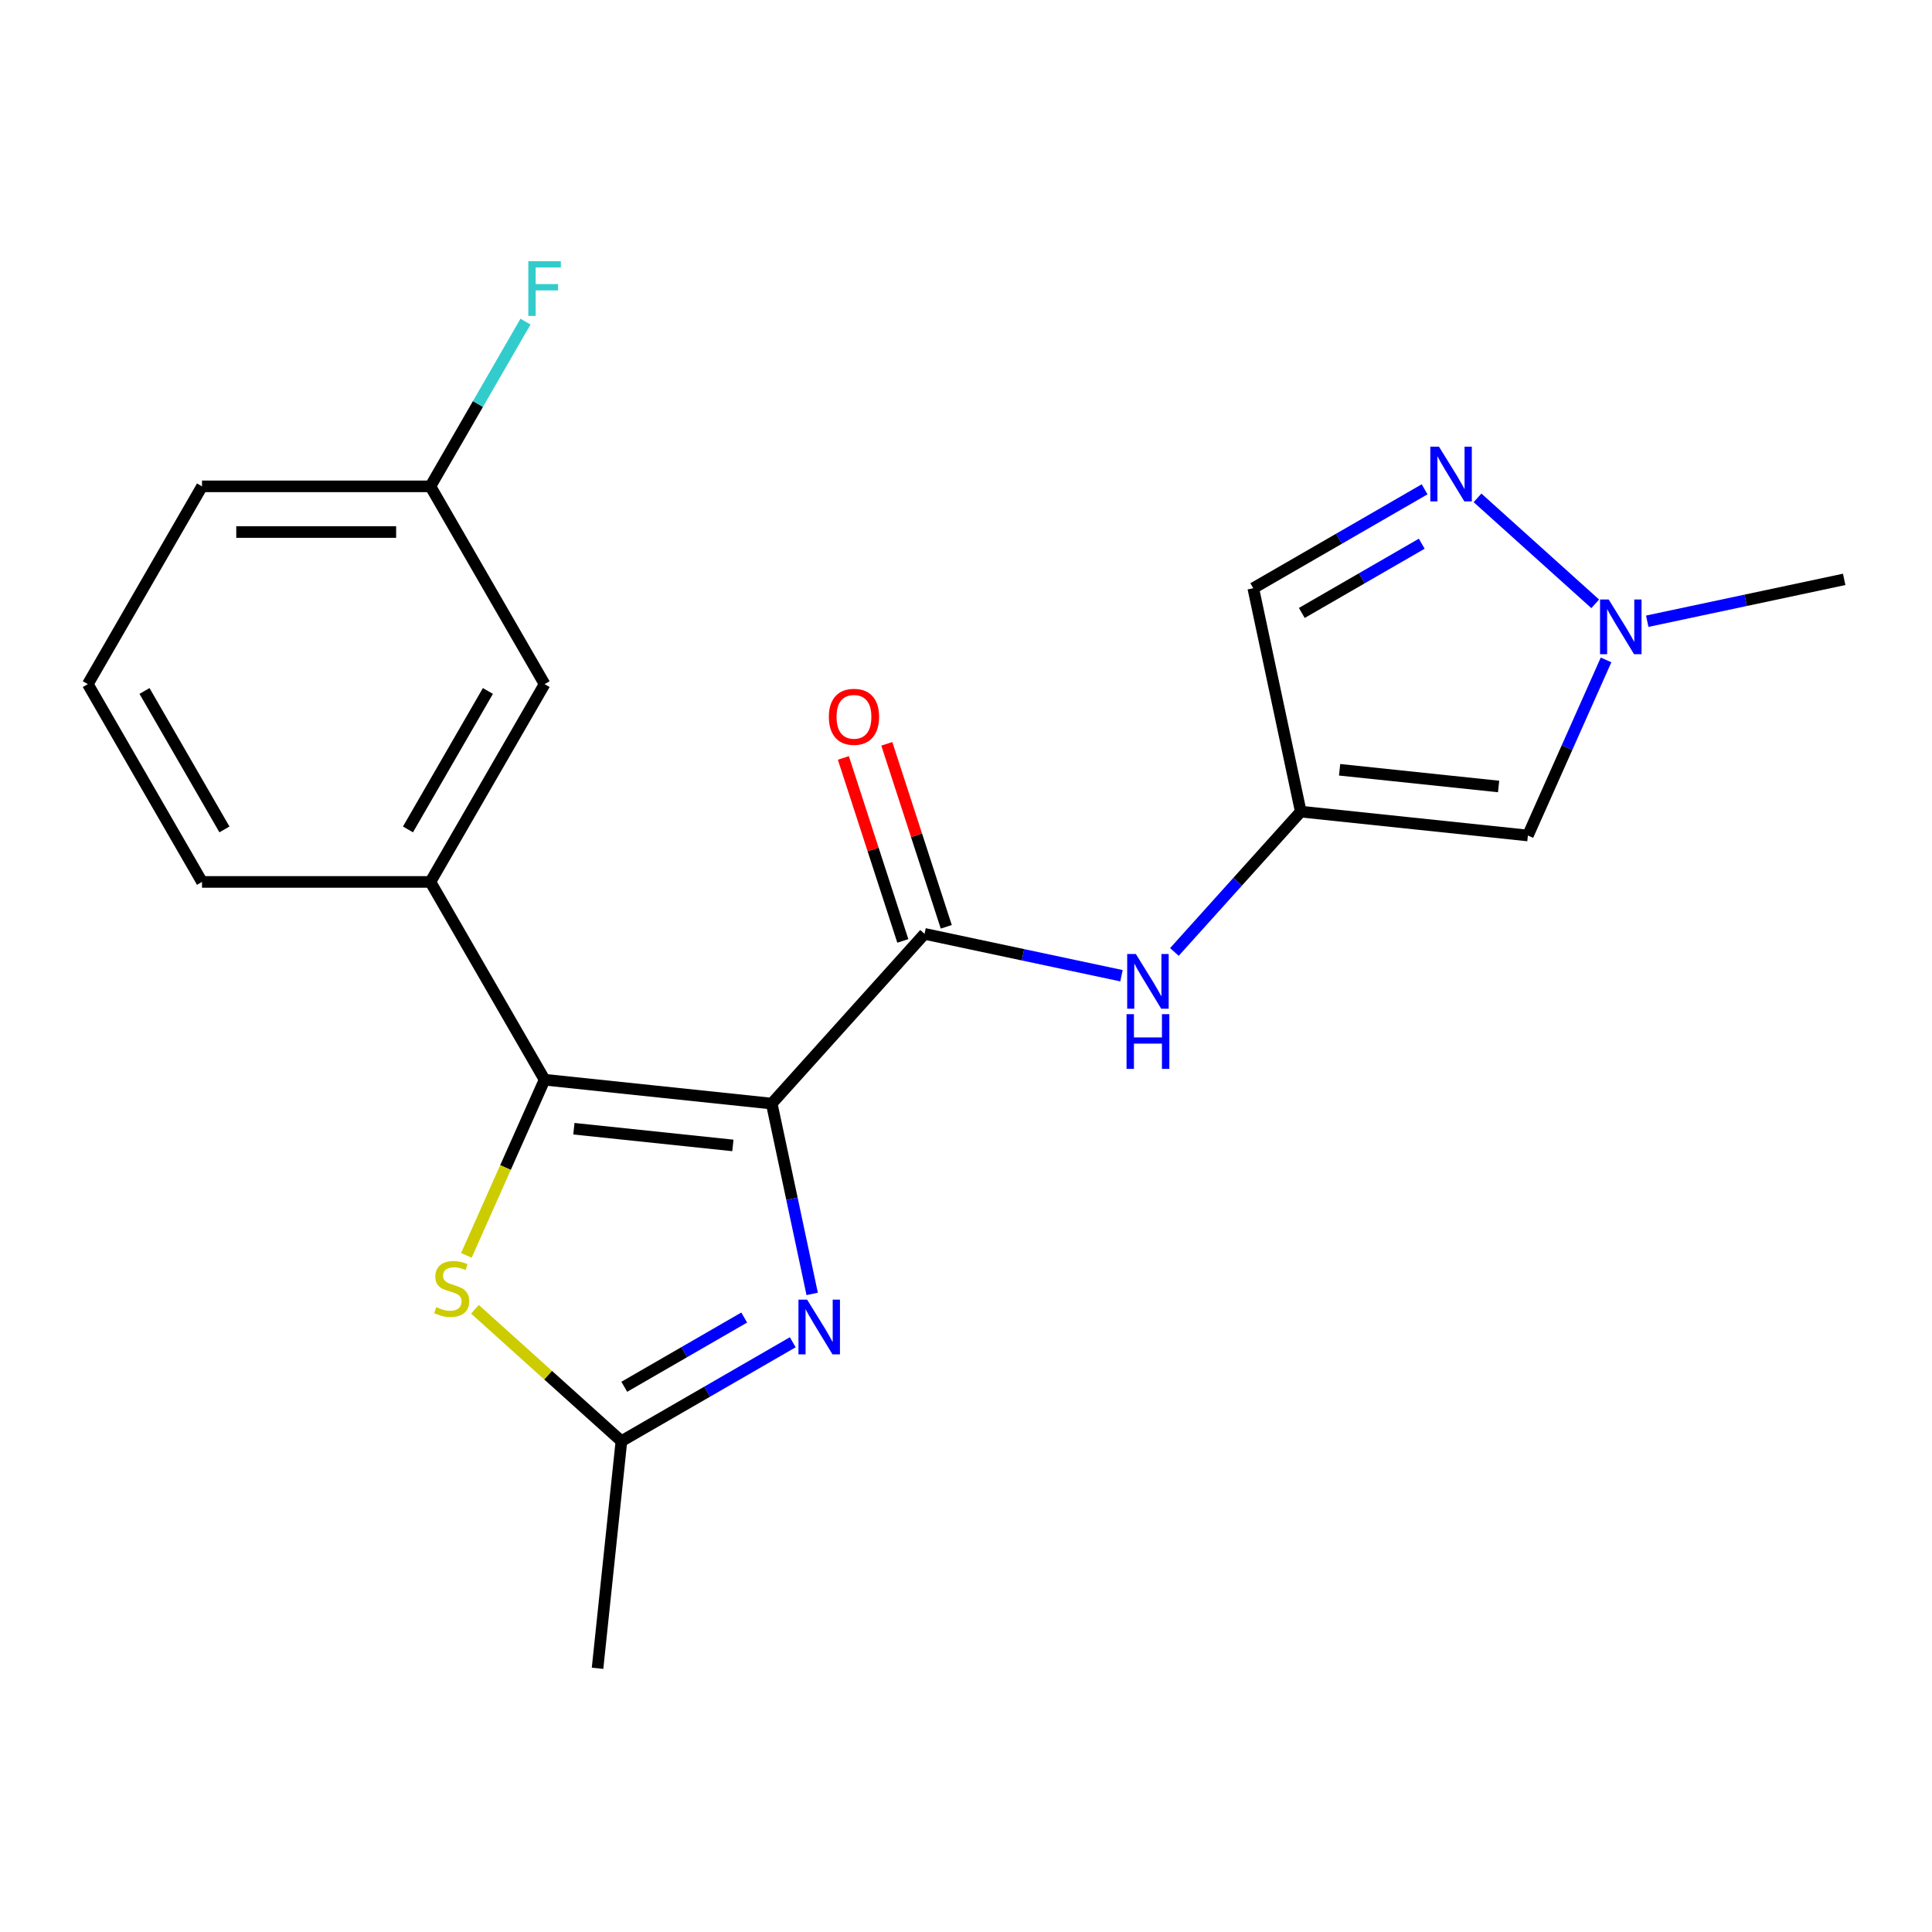<?xml version='1.0' encoding='iso-8859-1'?>
<svg version='1.1' baseProfile='full'
              xmlns='http://www.w3.org/2000/svg'
                      xmlns:rdkit='http://www.rdkit.org/xml'
                      xmlns:xlink='http://www.w3.org/1999/xlink'
                  xml:space='preserve'
width='1000px' height='1000px' viewBox='0 0 1000 1000'>
<!-- END OF HEADER -->
<rect style='opacity:1.0;fill:#FFFFFF;stroke:none' width='1000' height='1000' x='0' y='0'> </rect>
<path class='bond-0' d='M 399.443,571.214 L 281.879,558.858' style='fill:none;fill-rule:evenodd;stroke:#000000;stroke-width:6px;stroke-linecap:butt;stroke-linejoin:miter;stroke-opacity:1' />
<path class='bond-0' d='M 379.337,592.874 L 297.042,584.224' style='fill:none;fill-rule:evenodd;stroke:#000000;stroke-width:6px;stroke-linecap:butt;stroke-linejoin:miter;stroke-opacity:1' />
<path class='bond-1' d='M 399.443,571.214 L 409.913,620.471' style='fill:none;fill-rule:evenodd;stroke:#000000;stroke-width:6px;stroke-linecap:butt;stroke-linejoin:miter;stroke-opacity:1' />
<path class='bond-1' d='M 409.913,620.471 L 420.383,669.728' style='fill:none;fill-rule:evenodd;stroke:#0000FF;stroke-width:6px;stroke-linecap:butt;stroke-linejoin:miter;stroke-opacity:1' />
<path class='bond-2' d='M 399.443,571.214 L 478.543,483.366' style='fill:none;fill-rule:evenodd;stroke:#000000;stroke-width:6px;stroke-linecap:butt;stroke-linejoin:miter;stroke-opacity:1' />
<path class='bond-3' d='M 281.879,558.858 L 261.639,604.316' style='fill:none;fill-rule:evenodd;stroke:#000000;stroke-width:6px;stroke-linecap:butt;stroke-linejoin:miter;stroke-opacity:1' />
<path class='bond-3' d='M 261.639,604.316 L 241.4,649.775' style='fill:none;fill-rule:evenodd;stroke:#CCCC00;stroke-width:6px;stroke-linecap:butt;stroke-linejoin:miter;stroke-opacity:1' />
<path class='bond-10' d='M 281.879,558.858 L 222.773,456.483' style='fill:none;fill-rule:evenodd;stroke:#000000;stroke-width:6px;stroke-linecap:butt;stroke-linejoin:miter;stroke-opacity:1' />
<path class='bond-5' d='M 410.326,694.75 L 365.986,720.35' style='fill:none;fill-rule:evenodd;stroke:#0000FF;stroke-width:6px;stroke-linecap:butt;stroke-linejoin:miter;stroke-opacity:1' />
<path class='bond-5' d='M 365.986,720.35 L 321.646,745.949' style='fill:none;fill-rule:evenodd;stroke:#000000;stroke-width:6px;stroke-linecap:butt;stroke-linejoin:miter;stroke-opacity:1' />
<path class='bond-5' d='M 385.203,681.955 L 354.165,699.875' style='fill:none;fill-rule:evenodd;stroke:#0000FF;stroke-width:6px;stroke-linecap:butt;stroke-linejoin:miter;stroke-opacity:1' />
<path class='bond-5' d='M 354.165,699.875 L 323.127,717.794' style='fill:none;fill-rule:evenodd;stroke:#000000;stroke-width:6px;stroke-linecap:butt;stroke-linejoin:miter;stroke-opacity:1' />
<path class='bond-9' d='M 478.543,483.366 L 529.509,494.199' style='fill:none;fill-rule:evenodd;stroke:#000000;stroke-width:6px;stroke-linecap:butt;stroke-linejoin:miter;stroke-opacity:1' />
<path class='bond-9' d='M 529.509,494.199 L 580.476,505.032' style='fill:none;fill-rule:evenodd;stroke:#0000FF;stroke-width:6px;stroke-linecap:butt;stroke-linejoin:miter;stroke-opacity:1' />
<path class='bond-12' d='M 489.785,479.713 L 474.399,432.357' style='fill:none;fill-rule:evenodd;stroke:#000000;stroke-width:6px;stroke-linecap:butt;stroke-linejoin:miter;stroke-opacity:1' />
<path class='bond-12' d='M 474.399,432.357 L 459.012,385.002' style='fill:none;fill-rule:evenodd;stroke:#FF0000;stroke-width:6px;stroke-linecap:butt;stroke-linejoin:miter;stroke-opacity:1' />
<path class='bond-12' d='M 467.3,487.019 L 451.913,439.663' style='fill:none;fill-rule:evenodd;stroke:#000000;stroke-width:6px;stroke-linecap:butt;stroke-linejoin:miter;stroke-opacity:1' />
<path class='bond-12' d='M 451.913,439.663 L 436.526,392.307' style='fill:none;fill-rule:evenodd;stroke:#FF0000;stroke-width:6px;stroke-linecap:butt;stroke-linejoin:miter;stroke-opacity:1' />
<path class='bond-21' d='M 245.833,677.687 L 283.74,711.818' style='fill:none;fill-rule:evenodd;stroke:#CCCC00;stroke-width:6px;stroke-linecap:butt;stroke-linejoin:miter;stroke-opacity:1' />
<path class='bond-21' d='M 283.74,711.818 L 321.646,745.949' style='fill:none;fill-rule:evenodd;stroke:#000000;stroke-width:6px;stroke-linecap:butt;stroke-linejoin:miter;stroke-opacity:1' />
<path class='bond-4' d='M 673.271,420.095 L 640.569,456.414' style='fill:none;fill-rule:evenodd;stroke:#000000;stroke-width:6px;stroke-linecap:butt;stroke-linejoin:miter;stroke-opacity:1' />
<path class='bond-4' d='M 640.569,456.414 L 607.867,492.733' style='fill:none;fill-rule:evenodd;stroke:#0000FF;stroke-width:6px;stroke-linecap:butt;stroke-linejoin:miter;stroke-opacity:1' />
<path class='bond-8' d='M 673.271,420.095 L 790.835,432.451' style='fill:none;fill-rule:evenodd;stroke:#000000;stroke-width:6px;stroke-linecap:butt;stroke-linejoin:miter;stroke-opacity:1' />
<path class='bond-8' d='M 693.377,398.435 L 775.672,407.085' style='fill:none;fill-rule:evenodd;stroke:#000000;stroke-width:6px;stroke-linecap:butt;stroke-linejoin:miter;stroke-opacity:1' />
<path class='bond-11' d='M 673.271,420.095 L 648.693,304.466' style='fill:none;fill-rule:evenodd;stroke:#000000;stroke-width:6px;stroke-linecap:butt;stroke-linejoin:miter;stroke-opacity:1' />
<path class='bond-17' d='M 321.646,745.949 L 309.29,863.514' style='fill:none;fill-rule:evenodd;stroke:#000000;stroke-width:6px;stroke-linecap:butt;stroke-linejoin:miter;stroke-opacity:1' />
<path class='bond-6' d='M 737.373,253.267 L 693.033,278.866' style='fill:none;fill-rule:evenodd;stroke:#0000FF;stroke-width:6px;stroke-linecap:butt;stroke-linejoin:miter;stroke-opacity:1' />
<path class='bond-6' d='M 693.033,278.866 L 648.693,304.466' style='fill:none;fill-rule:evenodd;stroke:#000000;stroke-width:6px;stroke-linecap:butt;stroke-linejoin:miter;stroke-opacity:1' />
<path class='bond-6' d='M 735.892,281.421 L 704.854,299.341' style='fill:none;fill-rule:evenodd;stroke:#0000FF;stroke-width:6px;stroke-linecap:butt;stroke-linejoin:miter;stroke-opacity:1' />
<path class='bond-6' d='M 704.854,299.341 L 673.816,317.261' style='fill:none;fill-rule:evenodd;stroke:#000000;stroke-width:6px;stroke-linecap:butt;stroke-linejoin:miter;stroke-opacity:1' />
<path class='bond-22' d='M 764.763,257.691 L 825.682,312.542' style='fill:none;fill-rule:evenodd;stroke:#0000FF;stroke-width:6px;stroke-linecap:butt;stroke-linejoin:miter;stroke-opacity:1' />
<path class='bond-7' d='M 831.296,341.574 L 811.066,387.013' style='fill:none;fill-rule:evenodd;stroke:#0000FF;stroke-width:6px;stroke-linecap:butt;stroke-linejoin:miter;stroke-opacity:1' />
<path class='bond-7' d='M 811.066,387.013 L 790.835,432.451' style='fill:none;fill-rule:evenodd;stroke:#000000;stroke-width:6px;stroke-linecap:butt;stroke-linejoin:miter;stroke-opacity:1' />
<path class='bond-18' d='M 852.612,321.548 L 903.579,310.715' style='fill:none;fill-rule:evenodd;stroke:#0000FF;stroke-width:6px;stroke-linecap:butt;stroke-linejoin:miter;stroke-opacity:1' />
<path class='bond-18' d='M 903.579,310.715 L 954.545,299.881' style='fill:none;fill-rule:evenodd;stroke:#000000;stroke-width:6px;stroke-linecap:butt;stroke-linejoin:miter;stroke-opacity:1' />
<path class='bond-13' d='M 222.773,456.483 L 281.879,354.108' style='fill:none;fill-rule:evenodd;stroke:#000000;stroke-width:6px;stroke-linecap:butt;stroke-linejoin:miter;stroke-opacity:1' />
<path class='bond-13' d='M 211.164,429.306 L 252.538,357.643' style='fill:none;fill-rule:evenodd;stroke:#000000;stroke-width:6px;stroke-linecap:butt;stroke-linejoin:miter;stroke-opacity:1' />
<path class='bond-16' d='M 222.773,456.483 L 104.561,456.483' style='fill:none;fill-rule:evenodd;stroke:#000000;stroke-width:6px;stroke-linecap:butt;stroke-linejoin:miter;stroke-opacity:1' />
<path class='bond-14' d='M 281.879,354.108 L 222.773,251.734' style='fill:none;fill-rule:evenodd;stroke:#000000;stroke-width:6px;stroke-linecap:butt;stroke-linejoin:miter;stroke-opacity:1' />
<path class='bond-15' d='M 222.773,251.734 L 247.385,209.104' style='fill:none;fill-rule:evenodd;stroke:#000000;stroke-width:6px;stroke-linecap:butt;stroke-linejoin:miter;stroke-opacity:1' />
<path class='bond-15' d='M 247.385,209.104 L 271.997,166.474' style='fill:none;fill-rule:evenodd;stroke:#33CCCC;stroke-width:6px;stroke-linecap:butt;stroke-linejoin:miter;stroke-opacity:1' />
<path class='bond-23' d='M 222.773,251.734 L 104.561,251.734' style='fill:none;fill-rule:evenodd;stroke:#000000;stroke-width:6px;stroke-linecap:butt;stroke-linejoin:miter;stroke-opacity:1' />
<path class='bond-23' d='M 205.041,275.376 L 122.292,275.376' style='fill:none;fill-rule:evenodd;stroke:#000000;stroke-width:6px;stroke-linecap:butt;stroke-linejoin:miter;stroke-opacity:1' />
<path class='bond-19' d='M 104.561,456.483 L 45.455,354.108' style='fill:none;fill-rule:evenodd;stroke:#000000;stroke-width:6px;stroke-linecap:butt;stroke-linejoin:miter;stroke-opacity:1' />
<path class='bond-19' d='M 116.17,429.306 L 74.795,357.643' style='fill:none;fill-rule:evenodd;stroke:#000000;stroke-width:6px;stroke-linecap:butt;stroke-linejoin:miter;stroke-opacity:1' />
<path class='bond-20' d='M 45.455,354.108 L 104.561,251.734' style='fill:none;fill-rule:evenodd;stroke:#000000;stroke-width:6px;stroke-linecap:butt;stroke-linejoin:miter;stroke-opacity:1' />
<path  class='atom-2' d='M 417.761 672.683
L 427.041 687.683
Q 427.961 689.163, 429.441 691.843
Q 430.921 694.523, 431.001 694.683
L 431.001 672.683
L 434.761 672.683
L 434.761 701.003
L 430.881 701.003
L 420.921 684.603
Q 419.761 682.683, 418.521 680.483
Q 417.321 678.283, 416.961 677.603
L 416.961 701.003
L 413.281 701.003
L 413.281 672.683
L 417.761 672.683
' fill='#0000FF'/>
<path  class='atom-4' d='M 225.798 676.57
Q 226.118 676.69, 227.438 677.25
Q 228.758 677.81, 230.198 678.17
Q 231.678 678.49, 233.118 678.49
Q 235.798 678.49, 237.358 677.21
Q 238.918 675.89, 238.918 673.61
Q 238.918 672.05, 238.118 671.09
Q 237.358 670.13, 236.158 669.61
Q 234.958 669.09, 232.958 668.49
Q 230.438 667.73, 228.918 667.01
Q 227.438 666.29, 226.358 664.77
Q 225.318 663.25, 225.318 660.69
Q 225.318 657.13, 227.718 654.93
Q 230.158 652.73, 234.958 652.73
Q 238.238 652.73, 241.958 654.29
L 241.038 657.37
Q 237.638 655.97, 235.078 655.97
Q 232.318 655.97, 230.798 657.13
Q 229.278 658.25, 229.318 660.21
Q 229.318 661.73, 230.078 662.65
Q 230.878 663.57, 231.998 664.09
Q 233.158 664.61, 235.078 665.21
Q 237.638 666.01, 239.158 666.81
Q 240.678 667.61, 241.758 669.25
Q 242.878 670.85, 242.878 673.61
Q 242.878 677.53, 240.238 679.65
Q 237.638 681.73, 233.278 681.73
Q 230.758 681.73, 228.838 681.17
Q 226.958 680.65, 224.718 679.73
L 225.798 676.57
' fill='#CCCC00'/>
<path  class='atom-7' d='M 744.808 231.2
L 754.088 246.2
Q 755.008 247.68, 756.488 250.36
Q 757.968 253.04, 758.048 253.2
L 758.048 231.2
L 761.808 231.2
L 761.808 259.52
L 757.928 259.52
L 747.968 243.12
Q 746.808 241.2, 745.568 239
Q 744.368 236.8, 744.008 236.12
L 744.008 259.52
L 740.328 259.52
L 740.328 231.2
L 744.808 231.2
' fill='#0000FF'/>
<path  class='atom-8' d='M 832.657 310.299
L 841.937 325.299
Q 842.857 326.779, 844.337 329.459
Q 845.817 332.139, 845.897 332.299
L 845.897 310.299
L 849.657 310.299
L 849.657 338.619
L 845.777 338.619
L 835.817 322.219
Q 834.657 320.299, 833.417 318.099
Q 832.217 315.899, 831.857 315.219
L 831.857 338.619
L 828.177 338.619
L 828.177 310.299
L 832.657 310.299
' fill='#0000FF'/>
<path  class='atom-10' d='M 587.912 493.783
L 597.192 508.783
Q 598.112 510.263, 599.592 512.943
Q 601.072 515.623, 601.152 515.783
L 601.152 493.783
L 604.912 493.783
L 604.912 522.103
L 601.032 522.103
L 591.072 505.703
Q 589.912 503.783, 588.672 501.583
Q 587.472 499.383, 587.112 498.703
L 587.112 522.103
L 583.432 522.103
L 583.432 493.783
L 587.912 493.783
' fill='#0000FF'/>
<path  class='atom-10' d='M 583.092 524.935
L 586.932 524.935
L 586.932 536.975
L 601.412 536.975
L 601.412 524.935
L 605.252 524.935
L 605.252 553.255
L 601.412 553.255
L 601.412 540.175
L 586.932 540.175
L 586.932 553.255
L 583.092 553.255
L 583.092 524.935
' fill='#0000FF'/>
<path  class='atom-13' d='M 429.013 371.019
Q 429.013 364.219, 432.373 360.419
Q 435.733 356.619, 442.013 356.619
Q 448.293 356.619, 451.653 360.419
Q 455.013 364.219, 455.013 371.019
Q 455.013 377.899, 451.613 381.819
Q 448.213 385.699, 442.013 385.699
Q 435.773 385.699, 432.373 381.819
Q 429.013 377.939, 429.013 371.019
M 442.013 382.499
Q 446.333 382.499, 448.653 379.619
Q 451.013 376.699, 451.013 371.019
Q 451.013 365.459, 448.653 362.659
Q 446.333 359.819, 442.013 359.819
Q 437.693 359.819, 435.333 362.619
Q 433.013 365.419, 433.013 371.019
Q 433.013 376.739, 435.333 379.619
Q 437.693 382.499, 442.013 382.499
' fill='#FF0000'/>
<path  class='atom-16' d='M 273.459 135.199
L 290.299 135.199
L 290.299 138.439
L 277.259 138.439
L 277.259 147.039
L 288.859 147.039
L 288.859 150.319
L 277.259 150.319
L 277.259 163.519
L 273.459 163.519
L 273.459 135.199
' fill='#33CCCC'/>
</svg>
